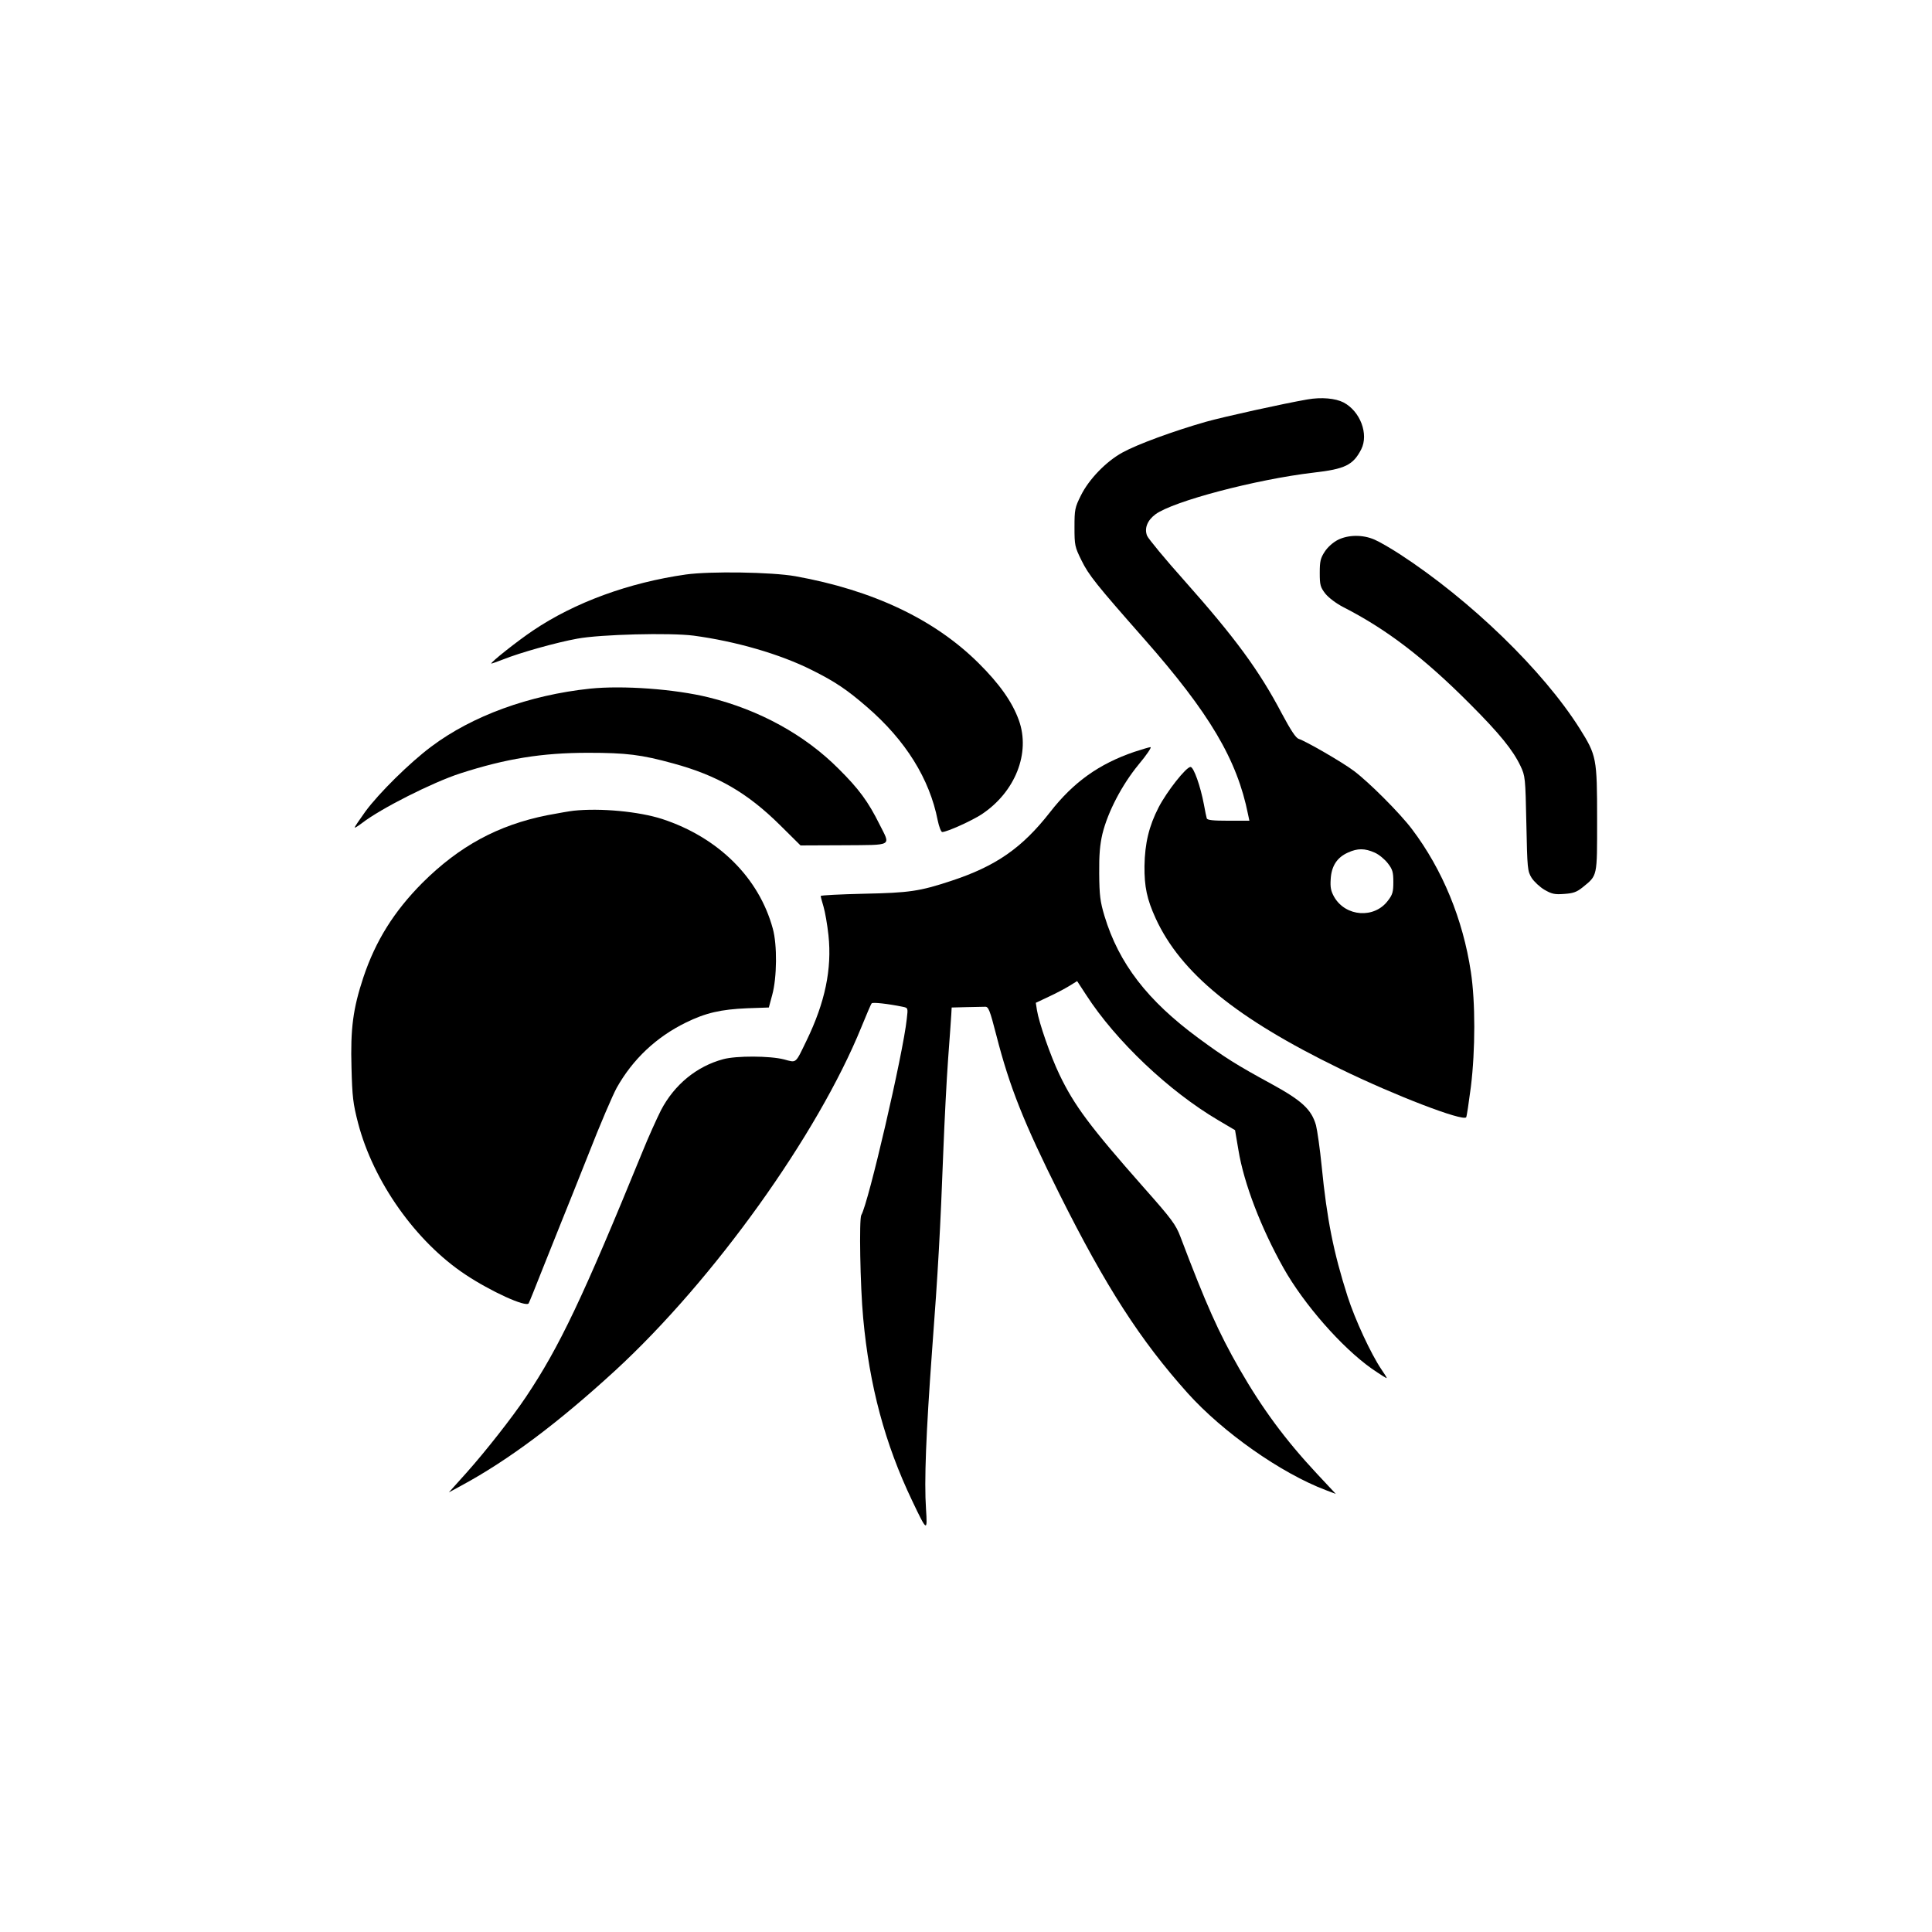 <?xml version="1.0" standalone="no"?>
<!DOCTYPE svg PUBLIC "-//W3C//DTD SVG 20010904//EN"
 "http://www.w3.org/TR/2001/REC-SVG-20010904/DTD/svg10.dtd">
<svg version="1.0" xmlns="http://www.w3.org/2000/svg"
 width="1024pt" height="1024pt" viewBox="0 0 1024 1024"
 preserveAspectRatio="xMidYMid meet">

<g transform="translate(0,1024) scale(0.1,-0.1)"
fill="#000000" stroke="none">
<path d="M6930 8123 c-127 -22 -440 -91 -540 -119 -171 -49 -362 -119 -440
-162 -88 -48 -179 -143 -221 -228 -32 -64 -34 -75 -34 -169 0 -96 2 -104 37
-175 38 -78 80 -130 332 -416 347 -394 493 -640 551 -931 l7 -33 -112 0 c-80
0 -112 3 -114 13 -2 6 -9 39 -15 73 -18 96 -54 199 -71 199 -23 0 -125 -129
-169 -214 -51 -99 -73 -190 -75 -311 -1 -110 13 -176 59 -277 133 -290 427
-530 978 -798 291 -142 649 -279 668 -257 3 4 14 77 25 162 24 196 24 450 0
608 -42 280 -151 544 -312 757 -64 85 -228 249 -308 309 -61 46 -255 158 -293
170 -15 5 -42 46 -89 134 -120 228 -246 400 -517 705 -102 114 -190 221 -197
237 -16 39 1 82 44 114 93 69 532 185 838 221 167 19 210 40 253 124 40 80 -5
201 -94 248 -43 22 -117 29 -191 16z m356 -2402 c23 -10 54 -36 70 -57 25 -32
29 -47 29 -99 0 -52 -4 -67 -29 -99 -72 -96 -223 -85 -284 19 -18 32 -22 51
-19 96 4 68 33 114 91 140 52 24 90 23 142 0z"/>
<path d="M7092 7379 c-26 -13 -55 -39 -70 -62 -23 -35 -27 -51 -27 -113 0 -65
3 -76 30 -111 18 -22 58 -52 95 -71 229 -117 428 -269 670 -512 159 -159 229
-246 269 -330 25 -53 26 -62 31 -305 5 -240 6 -252 28 -288 13 -20 44 -49 68
-63 38 -22 54 -26 104 -22 48 3 67 10 97 34 81 66 78 52 78 362 0 324 -3 338
-92 480 -194 308 -579 681 -954 925 -48 31 -108 66 -134 77 -62 27 -138 26
-193 -1z"/>
<path d="M3635 7195 c-302 -43 -589 -148 -810 -297 -82 -55 -227 -170 -221
-175 1 -1 29 9 63 22 87 35 282 90 393 110 124 23 492 32 616 16 224 -30 459
-98 626 -182 123 -61 188 -105 293 -196 205 -177 332 -381 375 -601 7 -34 18
-62 24 -62 27 1 157 60 209 94 178 118 260 325 197 499 -35 97 -103 193 -214
303 -234 232 -560 386 -971 460 -126 22 -450 27 -580 9z"/>
<path d="M3127 6590 c-322 -34 -624 -144 -841 -307 -114 -85 -279 -248 -350
-345 -31 -43 -56 -80 -56 -84 0 -3 17 7 38 23 99 77 374 216 522 264 242 78
432 109 677 109 204 0 282 -10 450 -56 236 -64 394 -156 567 -327 l109 -108
229 1 c264 2 249 -7 190 110 -60 121 -110 189 -217 295 -179 180 -421 313
-690 379 -179 44 -454 64 -628 46z"/>
<path d="M6012 6255 c-187 -64 -322 -160 -446 -319 -149 -191 -288 -287 -525
-365 -167 -55 -220 -63 -463 -68 -126 -3 -228 -8 -228 -12 0 -5 7 -30 15 -57
8 -27 20 -95 26 -151 19 -179 -18 -356 -116 -558 -61 -126 -52 -118 -120 -100
-74 19 -252 20 -322 1 -141 -38 -259 -135 -330 -271 -22 -44 -67 -143 -98
-220 -316 -773 -439 -1033 -618 -1300 -73 -109 -214 -288 -312 -398 l-96 -107
68 37 c251 136 512 332 815 610 522 481 1071 1248 1303 1818 27 66 51 123 55
127 5 7 86 -2 164 -18 29 -6 29 -6 22 -65 -19 -182 -204 -979 -241 -1039 -12
-20 -6 -375 10 -546 33 -359 115 -666 260 -969 78 -164 81 -166 73 -43 -10
148 0 399 32 838 32 423 44 643 60 1065 6 154 17 370 25 480 8 110 16 217 17
238 l2 37 78 2 c43 1 87 2 99 2 18 1 25 -16 60 -152 70 -273 145 -462 335
-842 245 -490 428 -774 679 -1054 186 -207 494 -424 732 -514 l53 -20 -100
107 c-168 180 -289 344 -411 556 -110 192 -177 342 -313 701 -24 63 -45 92
-194 260 -285 323 -368 434 -447 599 -47 98 -108 273 -119 341 l-6 39 68 32
c37 17 86 43 109 57 l42 26 47 -72 c158 -245 440 -512 702 -666 l88 -52 18
-106 c29 -177 120 -413 239 -625 108 -192 308 -420 466 -532 45 -31 81 -54 81
-51 0 3 -13 24 -29 47 -54 80 -139 262 -179 387 -74 232 -109 406 -137 690 -9
91 -23 188 -30 216 -24 84 -75 131 -238 220 -182 99 -247 140 -384 241 -272
200 -423 397 -499 648 -23 77 -27 109 -28 225 -1 101 4 154 17 210 29 118 104
261 192 368 42 50 70 92 63 92 -7 0 -46 -12 -86 -25z"/>
<path d="M3040 5943 c-19 -2 -82 -13 -140 -24 -260 -52 -465 -163 -661 -358
-151 -152 -248 -307 -313 -501 -55 -166 -69 -272 -63 -479 4 -154 8 -190 35
-294 81 -310 306 -628 568 -802 135 -90 322 -175 336 -153 4 7 37 89 74 183
37 93 82 206 100 250 18 44 83 206 144 360 60 154 128 312 149 350 85 151 209
268 366 345 106 52 186 70 325 76 l115 4 18 67 c25 91 27 265 3 351 -73 269
-288 483 -586 581 -124 40 -327 59 -470 44z"/>
</g>
</svg>
